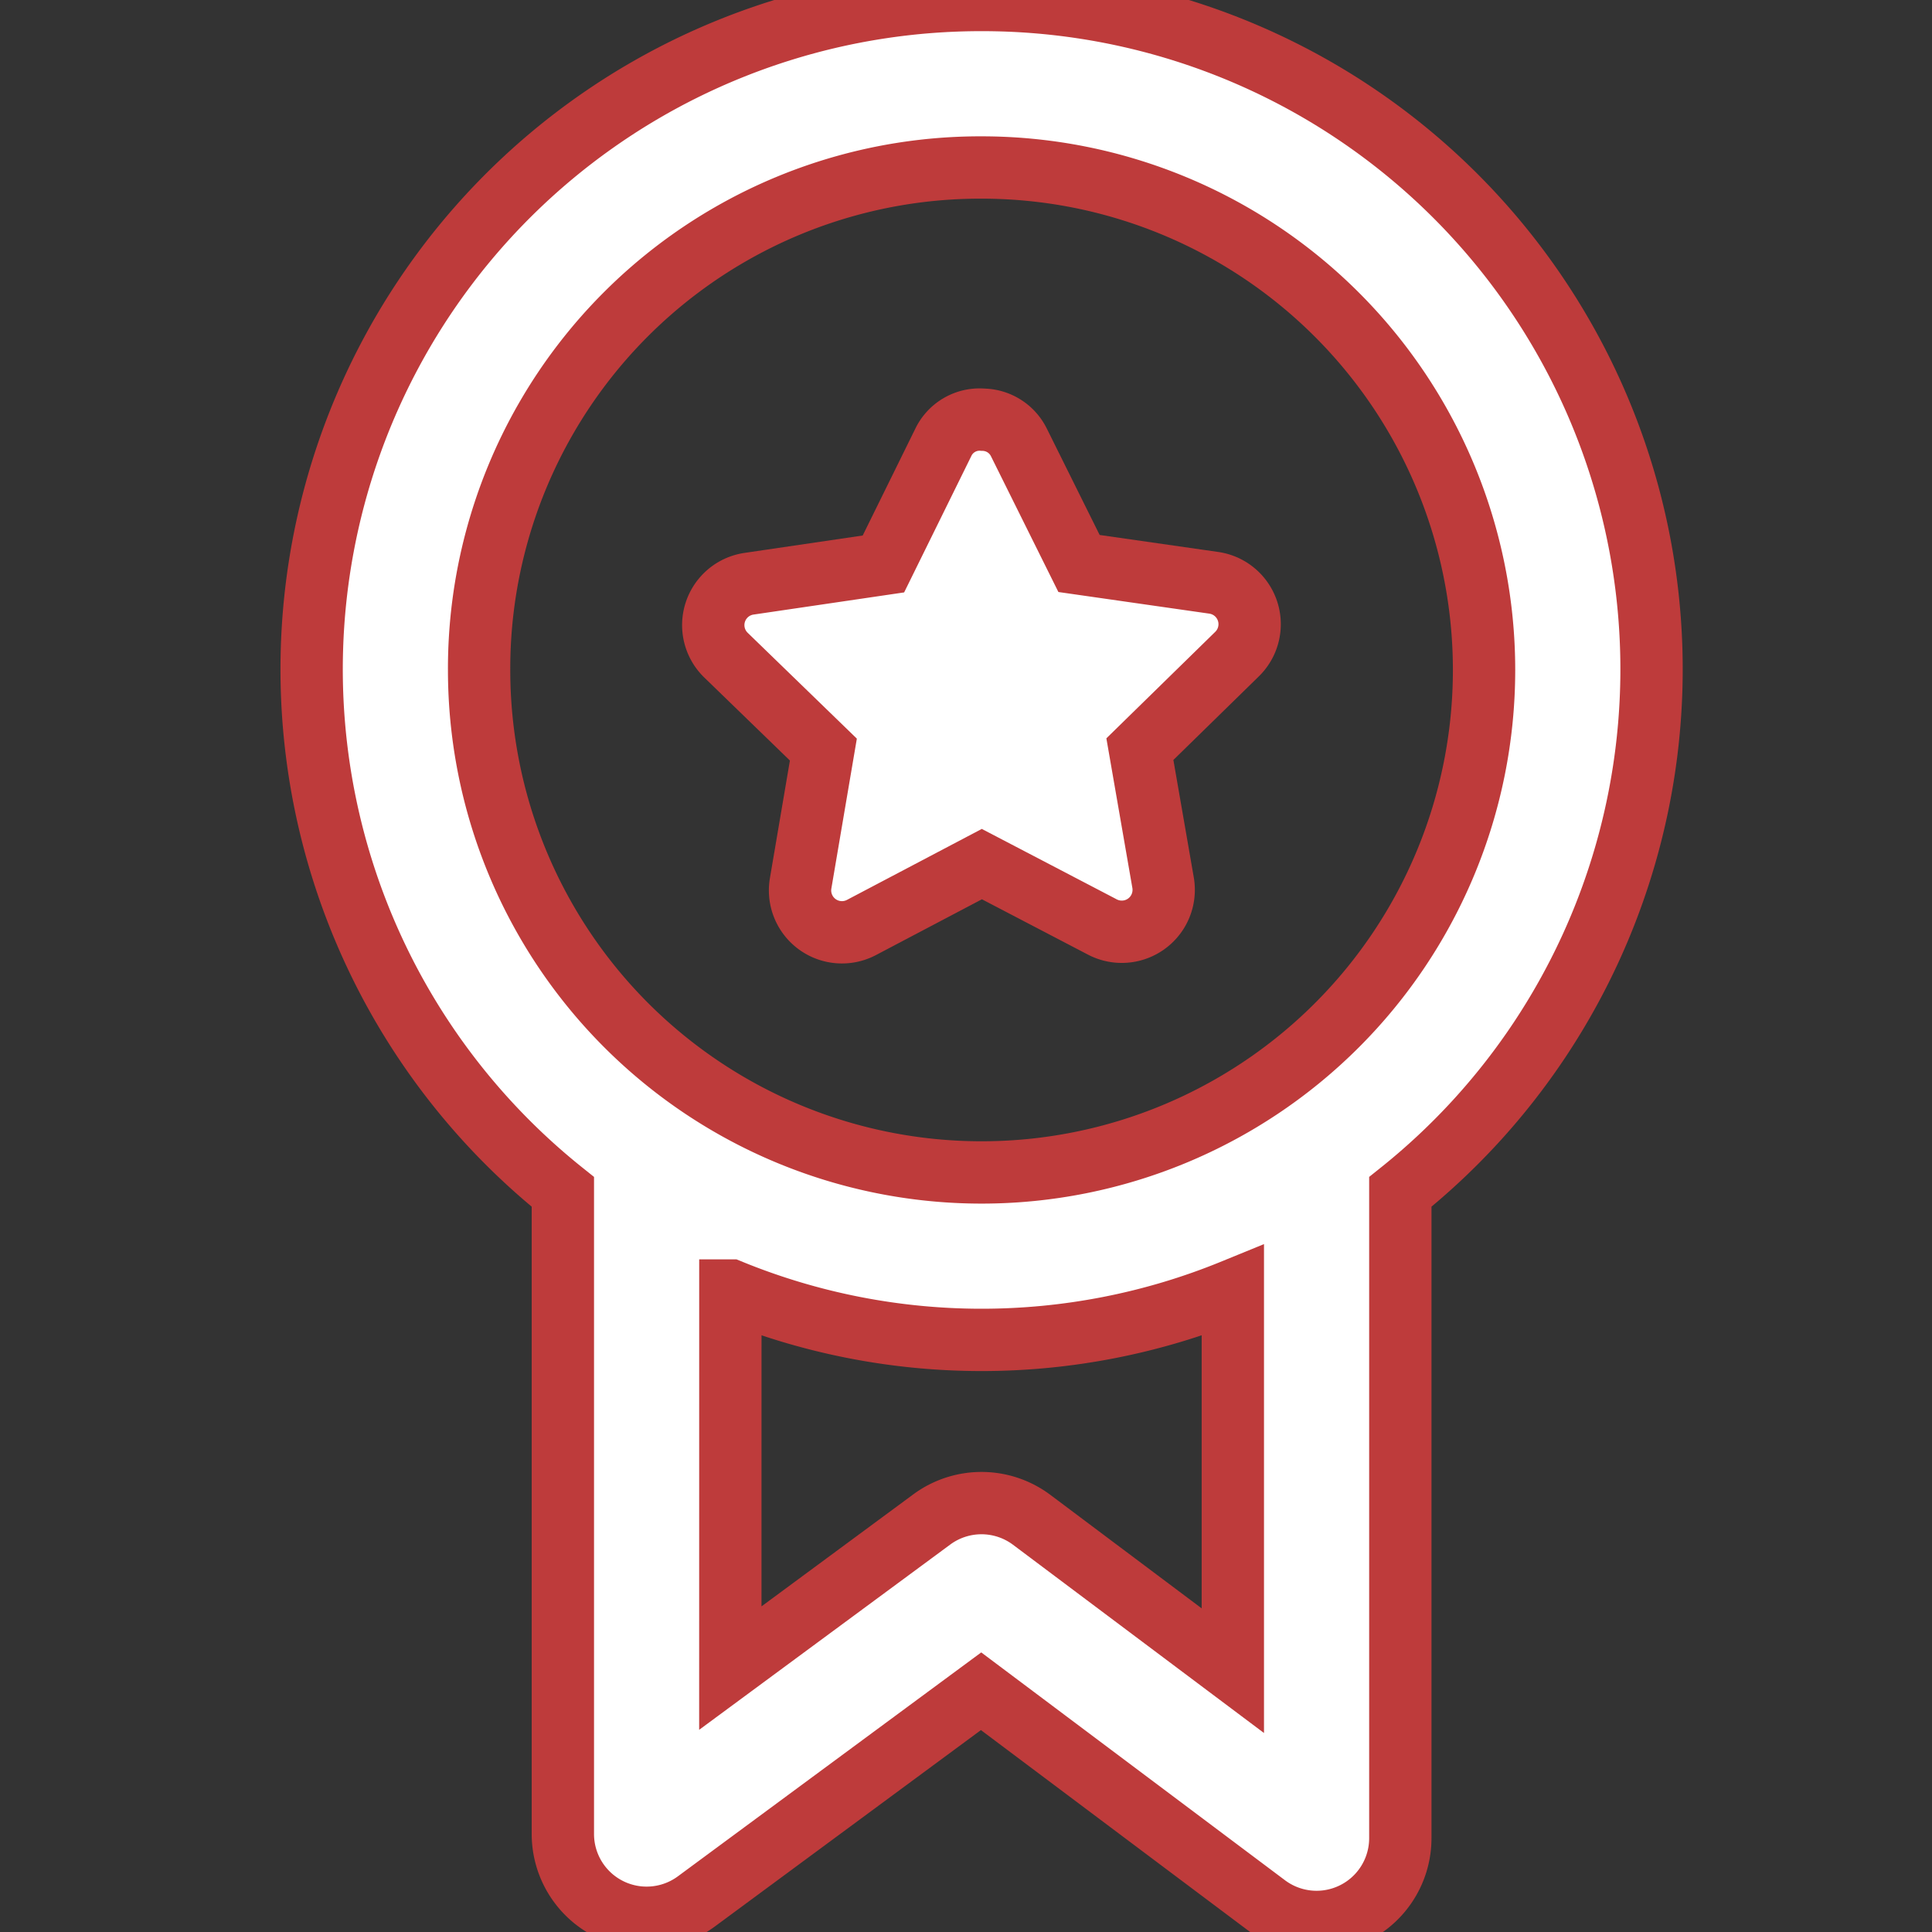 <?xml version="1.0" encoding="UTF-8"?>
<svg xmlns="http://www.w3.org/2000/svg" xmlns:xlink="http://www.w3.org/1999/xlink" width="62" height="62" viewBox="0 0 62 62">
  <rect x="0" y="0" width="62" height="62" fill="#333333" stroke="none"/>
  <defs>
    <clipPath id="clip-path">
      <rect id="Rectangle_1160" data-name="Rectangle 1160" width="62" height="62" transform="translate(1129 1308)" fill="#fff" stroke="#707070" stroke-width="1"></rect>
    </clipPath>
  </defs>
  <g id="Mask_Group_39" data-name="Mask Group 39" transform="translate(-1129 -1308)" clip-path="url(#clip-path)">
    <g id="certificate_1_" data-name="certificate (1)" transform="translate(1131 1301)">
      <path id="Path_6668" data-name="Path 6668" d="M29.5,87.025a21.477,21.477,0,0,0-13.437,38.249v20.607a2.688,2.688,0,0,0,4.283,2.163l9.138-6.745,9.154,6.866a2.688,2.688,0,0,0,4.3-2.152V125.274A21.477,21.477,0,0,0,29.5,87.025Zm0,5.375a16.125,16.125,0,1,1-16.125,16.125A16.084,16.084,0,0,1,29.5,92.4Zm-8.062,36.039a21.3,21.3,0,0,0,16.125,0v12.2L31.111,135.8a2.688,2.688,0,0,0-3.207-.016l-6.467,4.772Z" transform="translate(0 -80.025)" fill="#fff" stroke="#be3b3b" stroke-width="2"></path>
      <path id="Path_6669" data-name="Path 6669" d="M20.184,12.733l-1.926,3.91-4.315.635a1.342,1.342,0,0,0-.74,2.289L16.331,22.6l-.73,4.294a1.345,1.345,0,0,0,1.958,1.412l3.858-2.031,3.863,2.016a1.345,1.345,0,0,0,1.953-1.417l-.745-4.288,3.118-3.05a1.342,1.342,0,0,0-.751-2.289l-4.32-.619-1.937-3.9a1.305,1.305,0,0,0-1.144-.714,1.289,1.289,0,0,0-1.27.719Z" transform="translate(8.092 8.455)" fill="#fff" stroke="#be3b3b" stroke-width="2"></path>
    </g>
  </g>
</svg>
